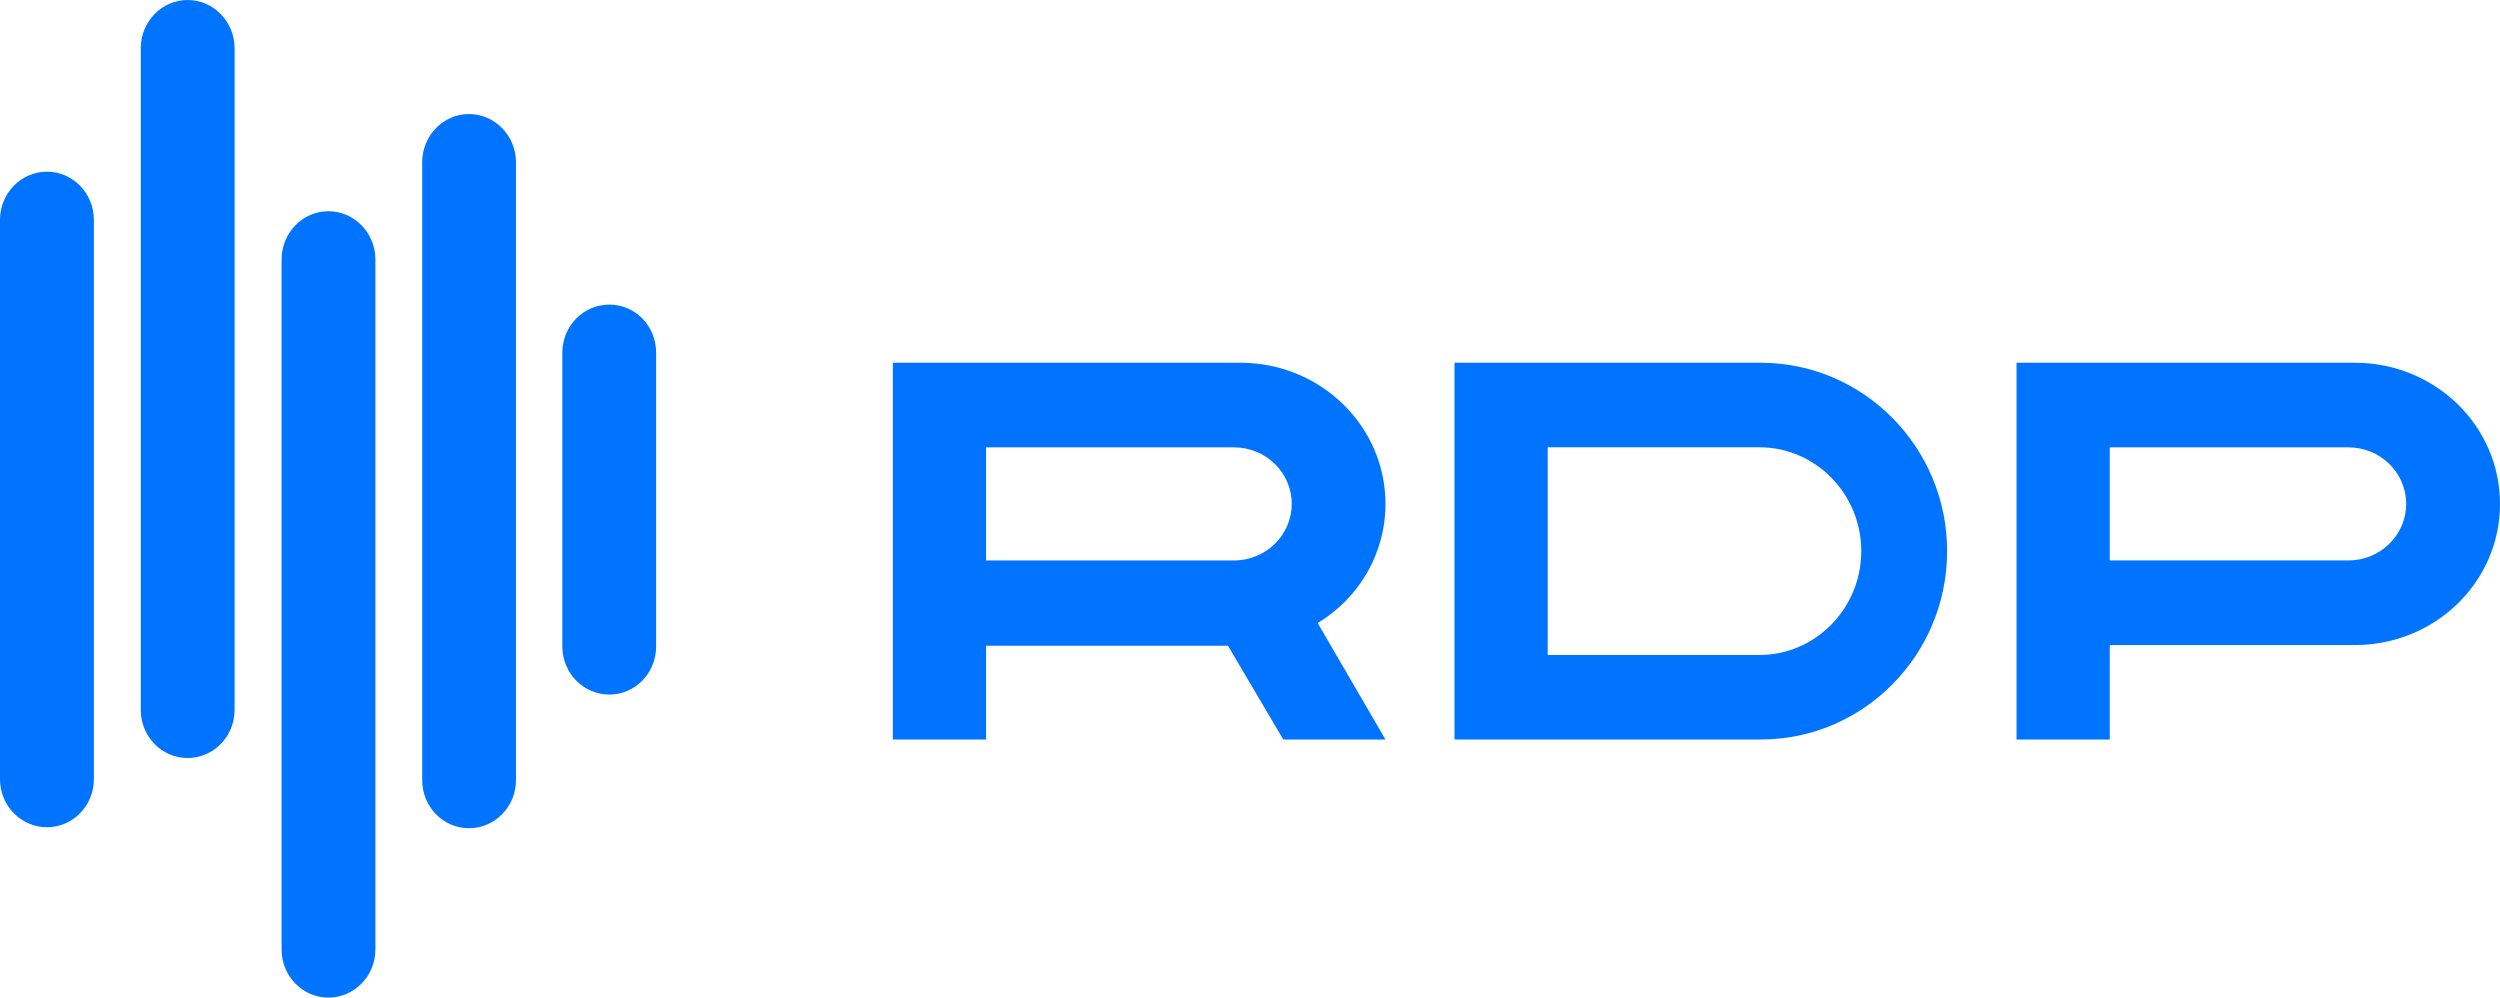 <?xml version="1.0" encoding="utf-8"?>
<!-- Generator: Adobe Illustrator 23.0.1, SVG Export Plug-In . SVG Version: 6.00 Build 0)  -->
<svg version="1.1" id="Livello_1" xmlns="http://www.w3.org/2000/svg" xmlns:xlink="http://www.w3.org/1999/xlink" x="0px" y="0px"
	 width="1002.421px" height="400px" viewBox="0 0 1002.421 400" enable-background="new 0 0 1002.421 400" xml:space="preserve">
<g>
	<g>
		<path fill="#0074FF" d="M395.381,179.376v45.35h99.36c12.916,0,23.203-10.257,23.203-22.675c0-12.491-10.288-22.675-23.203-22.675
			H395.381z M395.381,258.911v37.607h-37.384V145.454h139.371c32.133,0,58.156,25.334,58.156,56.597
			c0,20.171-10.848,37.933-27.179,47.759l27.179,46.708h-40.97l-22.177-37.607H395.381"/>
		<path fill="#0074FF" d="M845.947,179.377v45.334h95.685c12.874,0,23.172-10.225,23.172-22.649
			c0-12.495-10.298-22.685-23.172-22.685H845.947z M845.947,258.642v37.876h-37.384V145.455h135.676
			c32.164,0,58.182,25.329,58.182,56.607c0,31.268-26.018,56.581-58.182,56.581H845.947"/>
		<path fill="#0074FF" d="M706.021,296.519H583.204V145.456h122.796c41.219,0,74.731,33.89,74.731,75.529
			C780.732,262.634,747.225,296.519,706.021,296.519 M620.583,262.634h84.863c22.524,0,40.861-18.684,40.861-41.649
			c0-22.96-18.337-41.644-40.861-41.644h-84.863V262.634z"/>
	</g>
	<g>
		<path fill="#0074FF" d="M225.478,141.406v117.821c0,10.646,8.458,19.275,18.85,19.275c10.392,0,18.751-8.629,18.751-19.275
			V141.406c0-10.723-8.36-19.269-18.751-19.269C233.936,122.137,225.478,130.683,225.478,141.406"/>
		<path fill="#0074FF" d="M94.06,284.65V19.337C94.06,8.666,85.581,0,75.199,0C64.886,0,56.443,8.666,56.443,19.337V284.65
			c0,10.687,8.443,19.291,18.757,19.291C85.581,303.941,94.06,295.337,94.06,284.65"/>
		<path fill="#0074FF" d="M0,88.177v224.224c0,10.692,8.401,19.291,18.865,19.291c10.309,0,18.782-8.598,18.782-19.291V88.177
			c0-10.671-8.474-19.337-18.782-19.337C8.401,68.84,0,77.506,0,88.177"/>
		<path fill="#0074FF" d="M150.522,380.704V104.041c0-10.677-8.479-19.342-18.865-19.342c-10.309,0-18.746,8.666-18.746,19.342
			v276.663c0,10.692,8.438,19.296,18.746,19.296C142.043,400,150.522,391.397,150.522,380.704"/>
		<path fill="#0074FF" d="M206.889,312.799V65.076c0-10.677-8.469-19.342-18.865-19.342c-10.303,0-18.741,8.666-18.741,19.342
			v247.723c0,10.687,8.438,19.291,18.741,19.291C198.421,332.09,206.889,323.486,206.889,312.799"/>
	</g>
</g>
</svg>
